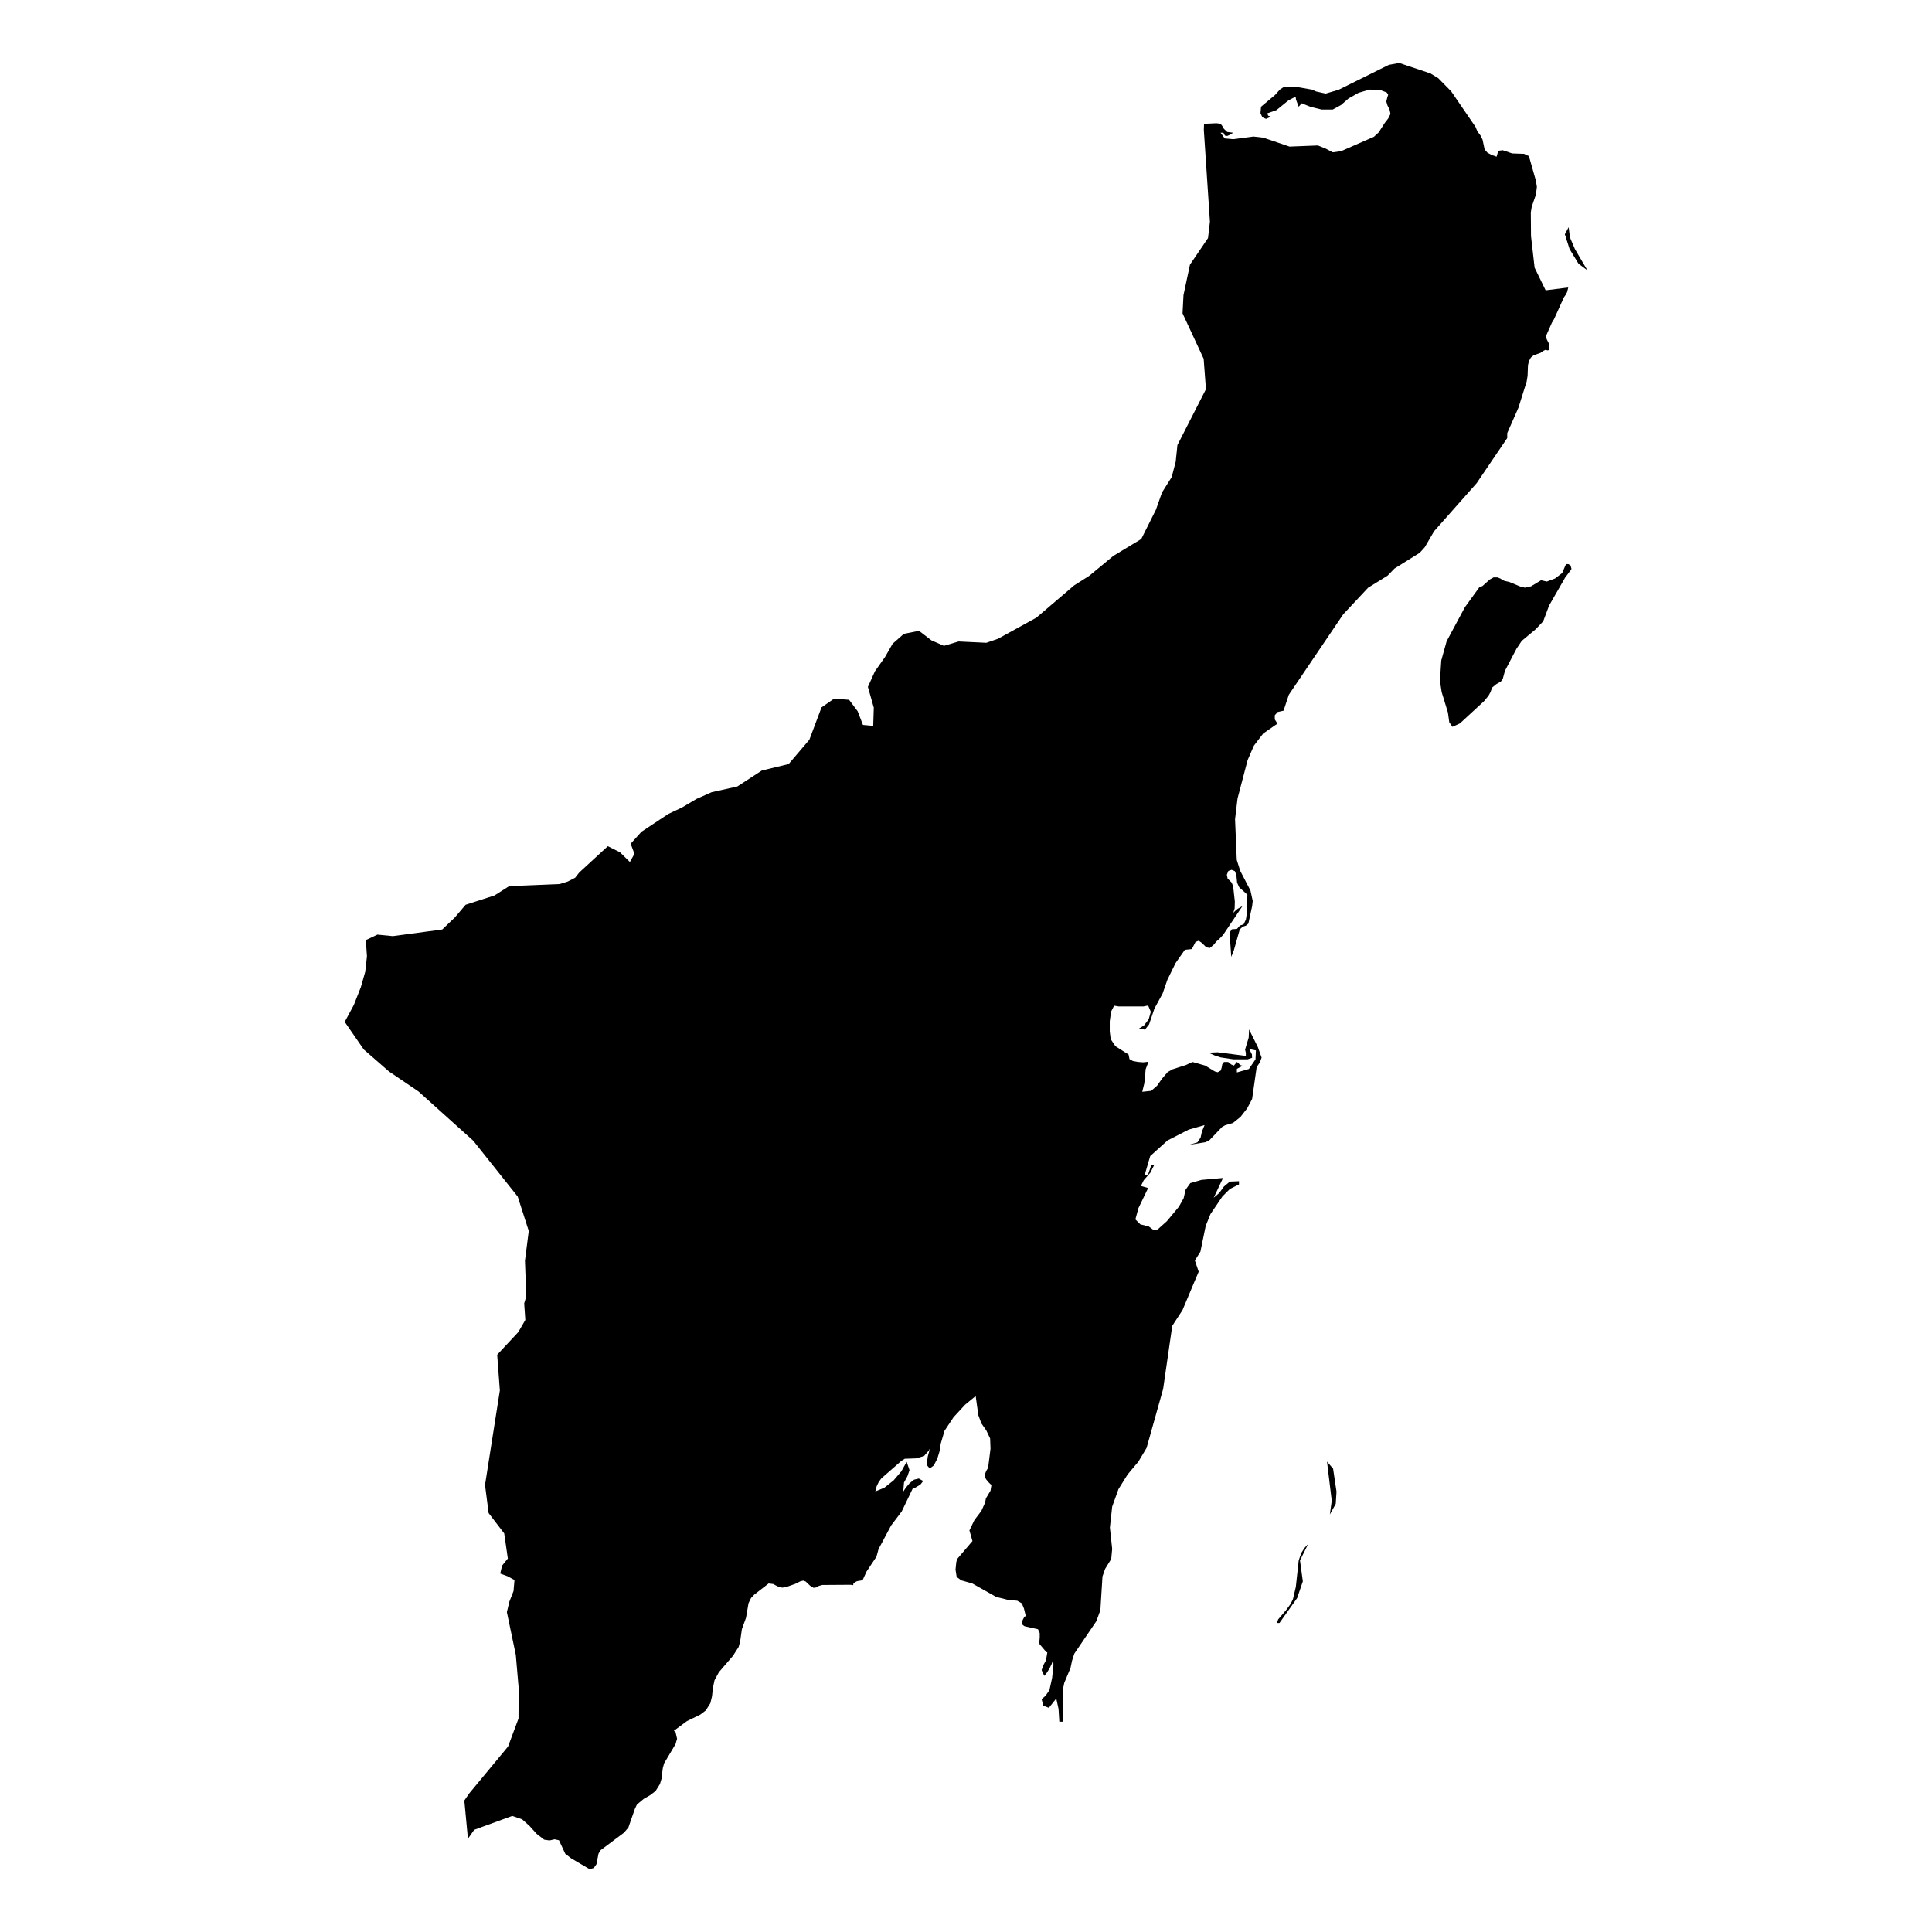 <?xml version="1.0" encoding="UTF-8"?>
<!-- Uploaded to: ICON Repo, www.svgrepo.com, Generator: ICON Repo Mixer Tools -->
<svg fill="#000000" width="800px" height="800px" version="1.1" viewBox="144 144 512 512" xmlns="http://www.w3.org/2000/svg">
 <path d="m495.67 531.34 1.258 10.379-0.504 3.629 1.562-2.82 0.203-3.223-0.906-6.098zm-5.996 22.926-0.707 1.109-0.453 1.109-0.352 1.109-0.754 6.953-0.758 3.219-0.605 1.258-1.211 1.664-2.066 2.418-0.453 1.008h0.754l4.684-6.602 1.512-4.434-0.754-5.543 2.172-4.379zm53.758-294.18v-1.309l2.973-6.75 2.168-6.902 0.25-1.512 0.102-2.82 0.25-1.059 0.504-0.957 0.707-0.605 1.863-0.656 0.707-0.504 0.605-0.301 0.555 0.152 0.352-0.102 0.152-1.059-0.152-0.656-0.605-1.211-0.152-0.805 1.562-3.527 0.555-0.906 2.621-5.793 0.453-0.656 0.402-0.754 0.301-1.211-5.996 0.754-2.922-5.996-0.957-8.363-0.051-6.297 0.25-1.512 1.109-3.223 0.25-2.016-0.25-1.613-1.863-6.551-1.309-0.605-3.125-0.102-2.519-0.855-1.156 0.156-0.453 1.562-1.309-0.453-1.109-0.605-0.754-0.855-0.555-2.621-0.555-1.109-0.805-1.059-0.508-1.207-6.449-9.422-3.426-3.477-2.066-1.258-8.262-2.773-2.769 0.504-13.301 6.602-3.426 1.008-2.519-0.555-1.16-0.504-3.777-0.656-2.871-0.102-0.906 0.152-0.91 0.605-1.258 1.41-3.727 3.125-0.152 1.715 0.504 1.109 0.957 0.402 1.258-0.555-0.504-0.25h-0.152l-0.051-0.102-0.203-0.555 2.418-0.855 3.176-2.57 1.914-1.008 0.102 0.805 0.707 1.863 0.805-0.906 2.367 0.957 2.922 0.707h2.922l2.215-1.211 1.965-1.715 2.672-1.512 2.922-0.855 2.769 0.102 1.762 0.656 0.402 0.605-0.25 0.754-0.25 1.059 0.301 1.008 0.555 1.109 0.25 1.16-0.605 1.211-0.906 1.16-1.613 2.519-1.258 1.16-8.715 3.828-2.211 0.293-1.914-1.008-2.016-0.805-7.508 0.301-6.953-2.367-2.621-0.301-5.34 0.707-2.266-0.203-1.109-1.512h0.754l0.402 0.754 0.605 0.102 0.707-0.301 0.855-0.555-1.562-0.203-0.855-0.805-0.5-0.855-0.402-0.504-1.059-0.152-3.324 0.152-0.051 1.664 1.613 24.285-0.504 4.332-4.785 7.055-1.715 8.062-0.25 4.836 5.594 12.043 0.605 8.062-7.559 14.812-0.453 4.383-1.059 4.082-2.57 4.082-1.617 4.574-3.879 7.758-7.406 4.484-6.398 5.289-3.981 2.519-10.027 8.566-10.176 5.594-3.074 1.059-7.356-0.352-3.879 1.16-3.324-1.461-3.273-2.519-4.031 0.805-2.973 2.621-2.016 3.527-2.672 3.777-1.863 4.133 1.562 5.492-0.152 4.836-2.719-0.25-1.41-3.637-2.266-3.023-3.981-0.301-3.324 2.316-3.223 8.566-5.492 6.449-7.106 1.715-6.5 4.231-6.801 1.512-3.981 1.762-3.828 2.266-3.629 1.715-7.152 4.734-2.871 3.176 1.008 2.672-1.211 2.168-2.621-2.57-3.223-1.613-7.559 6.953-1.109 1.41-1.965 1.008-2.117 0.656-13.402 0.555-3.879 2.469-7.656 2.469-2.871 3.375-3.324 3.176-13.098 1.762-4.082-0.402-3.074 1.461 0.301 4.281-0.453 4.082-1.16 4.082-1.863 4.734-2.418 4.484 5.039 7.305 6.699 5.844 7.809 5.289 14.508 13.047 11.789 14.812 2.926 9.117-1.008 7.91 0.352 9.422-0.555 1.863 0.301 4.383-1.863 3.223-5.594 5.996 0.707 9.473-3.93 25.039 0.957 7.457 4.133 5.391 0.957 6.648-1.512 1.863-0.504 2.117 1.914 0.707 1.863 1.008-0.25 2.922-1.109 2.82-0.656 2.769 2.367 11.336 0.762 8.867-0.051 8.012-2.769 7.406-10.227 12.344-1.359 1.965 0.957 10.125 1.664-2.367 10.078-3.68 2.621 0.906 2.016 1.812 1.812 2.016 2.016 1.562 1.402 0.203 1.359-0.301 1.16 0.25 1.664 3.578 1.562 1.211 4.887 2.871 1.109-0.301 0.707-1.008 0.555-2.82 0.555-0.906 6.195-4.637 1.16-1.359 1.715-4.938 0.555-1.16 1.812-1.512 1.664-0.957 1.461-1.109 1.16-1.863 0.402-1.359 0.352-2.871 0.352-1.258 3.023-5.09 0.402-1.41-0.402-1.762-0.453-0.352 3.477-2.57 3.527-1.715 1.461-1.109 1.211-1.914 0.352-1.461 0.102-0.453 0.203-2.016 0.453-2.168 1.148-2.117 3.727-4.332 1.512-2.367 0.402-1.461 0.453-3.223 1.109-3.074 0.656-3.828 0.656-1.359 0.906-0.957 3.777-2.922 1.211 0.152 1.109 0.605 1.258 0.352 1.059-0.152 2.418-0.855 1.309-0.656 0.805-0.203 0.656 0.25 1.16 1.109 0.906 0.555 0.707-0.102 0.707-0.402 0.906-0.25 7.508-0.051 0.707 0.102-0.008-0.355 0.504-0.453 0.504-0.25 1.461-0.25 1.059-2.316 2.621-3.93 0.555-2.016 3.324-6.246 2.82-3.727 2.922-6.098 0.656-0.203 1.359-0.805 0.754-0.957-1.16-0.656-1.258 0.301-1.211 0.957-1.008 1.211-0.656 1.008 0.203-2.418 0.906-1.664 0.555-1.613-0.754-2.215-1.41 2.519-2.066 2.418-2.418 1.914-2.418 1.008 0.352-1.359 0.555-1.16 0.707-0.957 5.238-4.586 0.957-0.605 2.922-0.102 2.168-0.605 1.359-1.562 0.352-0.906-0.707 2.57-0.301 2.215 0.805 0.957 1.059-0.754 0.957-1.812 0.656-2.168 0.25-1.812 1.008-3.426 2.418-3.629 3.023-3.273 2.82-2.316 0.707 5.09 0.805 2.168 1.309 1.863 1.008 2.117 0.102 2.719-0.656 5.238-0.152 0.102-0.301 0.504-0.301 0.754-0.047 0.801 0.25 0.656 0.605 0.754 0.605 0.605 0.25 0.152-0.25 1.562-1.211 2.016-0.25 1.207-0.957 2.117-1.863 2.469-1.309 2.719 0.805 2.82-4.082 4.785-0.203 0.805-0.203 1.965 0.301 1.965 1.258 0.906 2.871 0.805 6.348 3.578 3.223 0.805 2.367 0.203 1.211 0.707 0.555 1.359 0.504 2.066-0.352 0.051-0.504 0.957-0.203 1.059 0.605 0.504 0.301 0.102 3.375 0.754 0.453 1.008v1.211l-0.102 1.109 0.051 0.605 1.762 2.066 0.301 0.152-0.352 2.066-0.754 1.41-0.402 1.211 0.707 1.512 0.656-0.805 0.707-1.109 0.605-1.258 0.402-1.309 0.051 1.715-0.352 3.324-0.707 3.223-1.008 1.461-1.059 0.957 0.453 1.715 1.461 0.555 1.965-2.469 0.605 2.769 0.203 3.375h0.906v-8.312l0.402-1.965 1.664-3.981 0.402-1.914 0.605-1.863 5.844-8.613 1.059-2.922 0.555-8.918 0.707-2.016 1.613-2.621 0.25-2.672-0.605-5.644 0.605-5.543 1.664-4.637 2.418-3.879 2.871-3.426 2.168-3.629 4.383-15.617 2.418-16.727 2.719-4.18 2.621-6.246 1.664-3.93-1.008-2.973 1.461-2.316 1.41-6.852 1.258-3.125 3.176-4.684 1.965-1.965 2.418-1.211v-0.855l-2.418 0.102-1.562 1.309-1.258 1.715-1.461 1.258 2.469-5.238-5.691 0.504-2.973 0.855-1.258 1.762-0.504 2.215-1.258 2.266-3.176 3.828-2.469 2.215-1.211 0.051-1.16-0.855-2.215-0.555-1.309-1.309 0.805-2.973 2.57-5.34-1.914-0.555 0.754-1.512 1.762-2.016 1.008-2.016h-0.754l-0.906 2.621h-0.855l1.457-4.988 4.586-4.133 5.594-2.871 4.231-1.211-0.707 1.715-0.352 1.613-0.855 1.258-2.215 0.656 4.383-0.707 1.059-0.555 3.324-3.477 0.805-0.453 2.066-0.605 2.016-1.613 1.762-2.266 1.309-2.469 1.211-8.465 0.855-1.258 0.453-1.258-1.008-2.82-2.316-4.637-0.102 2.168-0.957 3.176 0.203 0.805v0.855l-7.457-0.957-2.469 0.102 1.715 0.754 1.562 0.504 3.375 0.504h3.727l1.211-0.402-0.051-0.906-0.707-1.41 1.762 0.352-0.102 2.367-1.762 2.57-3.176 0.906v-0.957l1.562-0.805-0.555-0.152-0.301-0.203-0.25-0.301-0.453-0.352-0.805 0.957-0.707-0.301-0.805-0.656h-1.109l-0.453 0.605-0.152 0.855-0.25 0.805-0.805 0.453-0.754-0.203-2.57-1.562-3.375-0.957-1.715 0.805-3.477 1.109-1.359 0.754-1.512 1.762-1.309 1.863-1.562 1.359-2.367 0.25 0.555-2.266 0.352-3.727 0.754-1.965-1.41 0.152-1.359-0.102-1.363-0.246-0.906-0.504-0.25-1.211-3.477-2.215-1.258-1.863-0.25-2.016v-2.719l0.352-2.57 0.805-1.562 1.258 0.203h6.5l1.258-0.25 0.707 1.664-0.555 1.965-1.258 1.664-1.309 0.805 1.562 0.301 1.109-1.41 1.41-4.18 2.168-3.981 1.258-3.629 2.168-4.434 2.469-3.527 1.863-0.203 0.957-1.863 0.855-0.352 0.906 0.656 1.109 1.109 0.957 0.152 0.957-0.805 0.855-1.008 0.605-0.504 1.059-1.109 5.141-7.656-1.258 0.707-0.555 0.453-0.605 0.605 0.352-1.16 0.051-1.812-0.453-4.082-0.402-0.957-1.059-1.059-0.203-1.008 0.402-1.008 0.855-0.301 0.855 0.352 0.402 1.008 0.203 2.066 0.555 1.211 2.168 1.965-0.152 5.039-0.25 1.562-0.605 1.258-0.957 0.301-0.805 0.906-1.359 0.102-0.402 0.605-0.102 1.41 0.352 5.289 0.656-1.613 1.613-5.691 0.805-0.707 0.805-0.25 0.656-0.555 1.008-4.637 0.152-1.359-0.605-2.769-2.719-5.238-0.906-2.871-0.453-10.781 0.656-5.492 2.672-10.176 1.664-3.828 2.469-3.223 3.777-2.621-0.707-1.109v-1.109l0.754-0.855 1.562-0.352 1.41-4.231 14.41-21.312 6.602-7.055 5.141-3.176 1.863-1.914 6.699-4.18 1.309-1.461 2.469-4.231 11.285-12.746zm17.934-50.078-1.309-3.074-0.352-2.719-1.008 1.863 1.258 3.93 2.367 3.879 2.367 1.762zm-1.762 83.48h-0.555l-0.25 0.453-0.805 1.914-1.914 1.461-2.168 0.805-1.512-0.352-2.672 1.613-1.613 0.352-1.109-0.25-3.023-1.258-1.309-0.301-0.453-0.203-0.605-0.402-0.754-0.301h-1.059l-1.008 0.555-1.914 1.715-0.855 0.352-3.828 5.289-4.836 9.02-1.414 5.082-0.352 5.391 0.453 2.973 1.664 5.441 0.352 2.57 0.855 1.211 1.965-0.906 6.398-5.894 1.16-1.41 0.504-0.906 0.504-1.309 1.109-0.906 1.16-0.656 0.504-0.656 0.605-2.215 3.023-5.793 1.41-2.117 3.68-3.074 2.016-2.117 1.562-4.18 4.281-7.457 1.41-1.863 0.25-0.402-0.25-0.906z"/>
</svg>